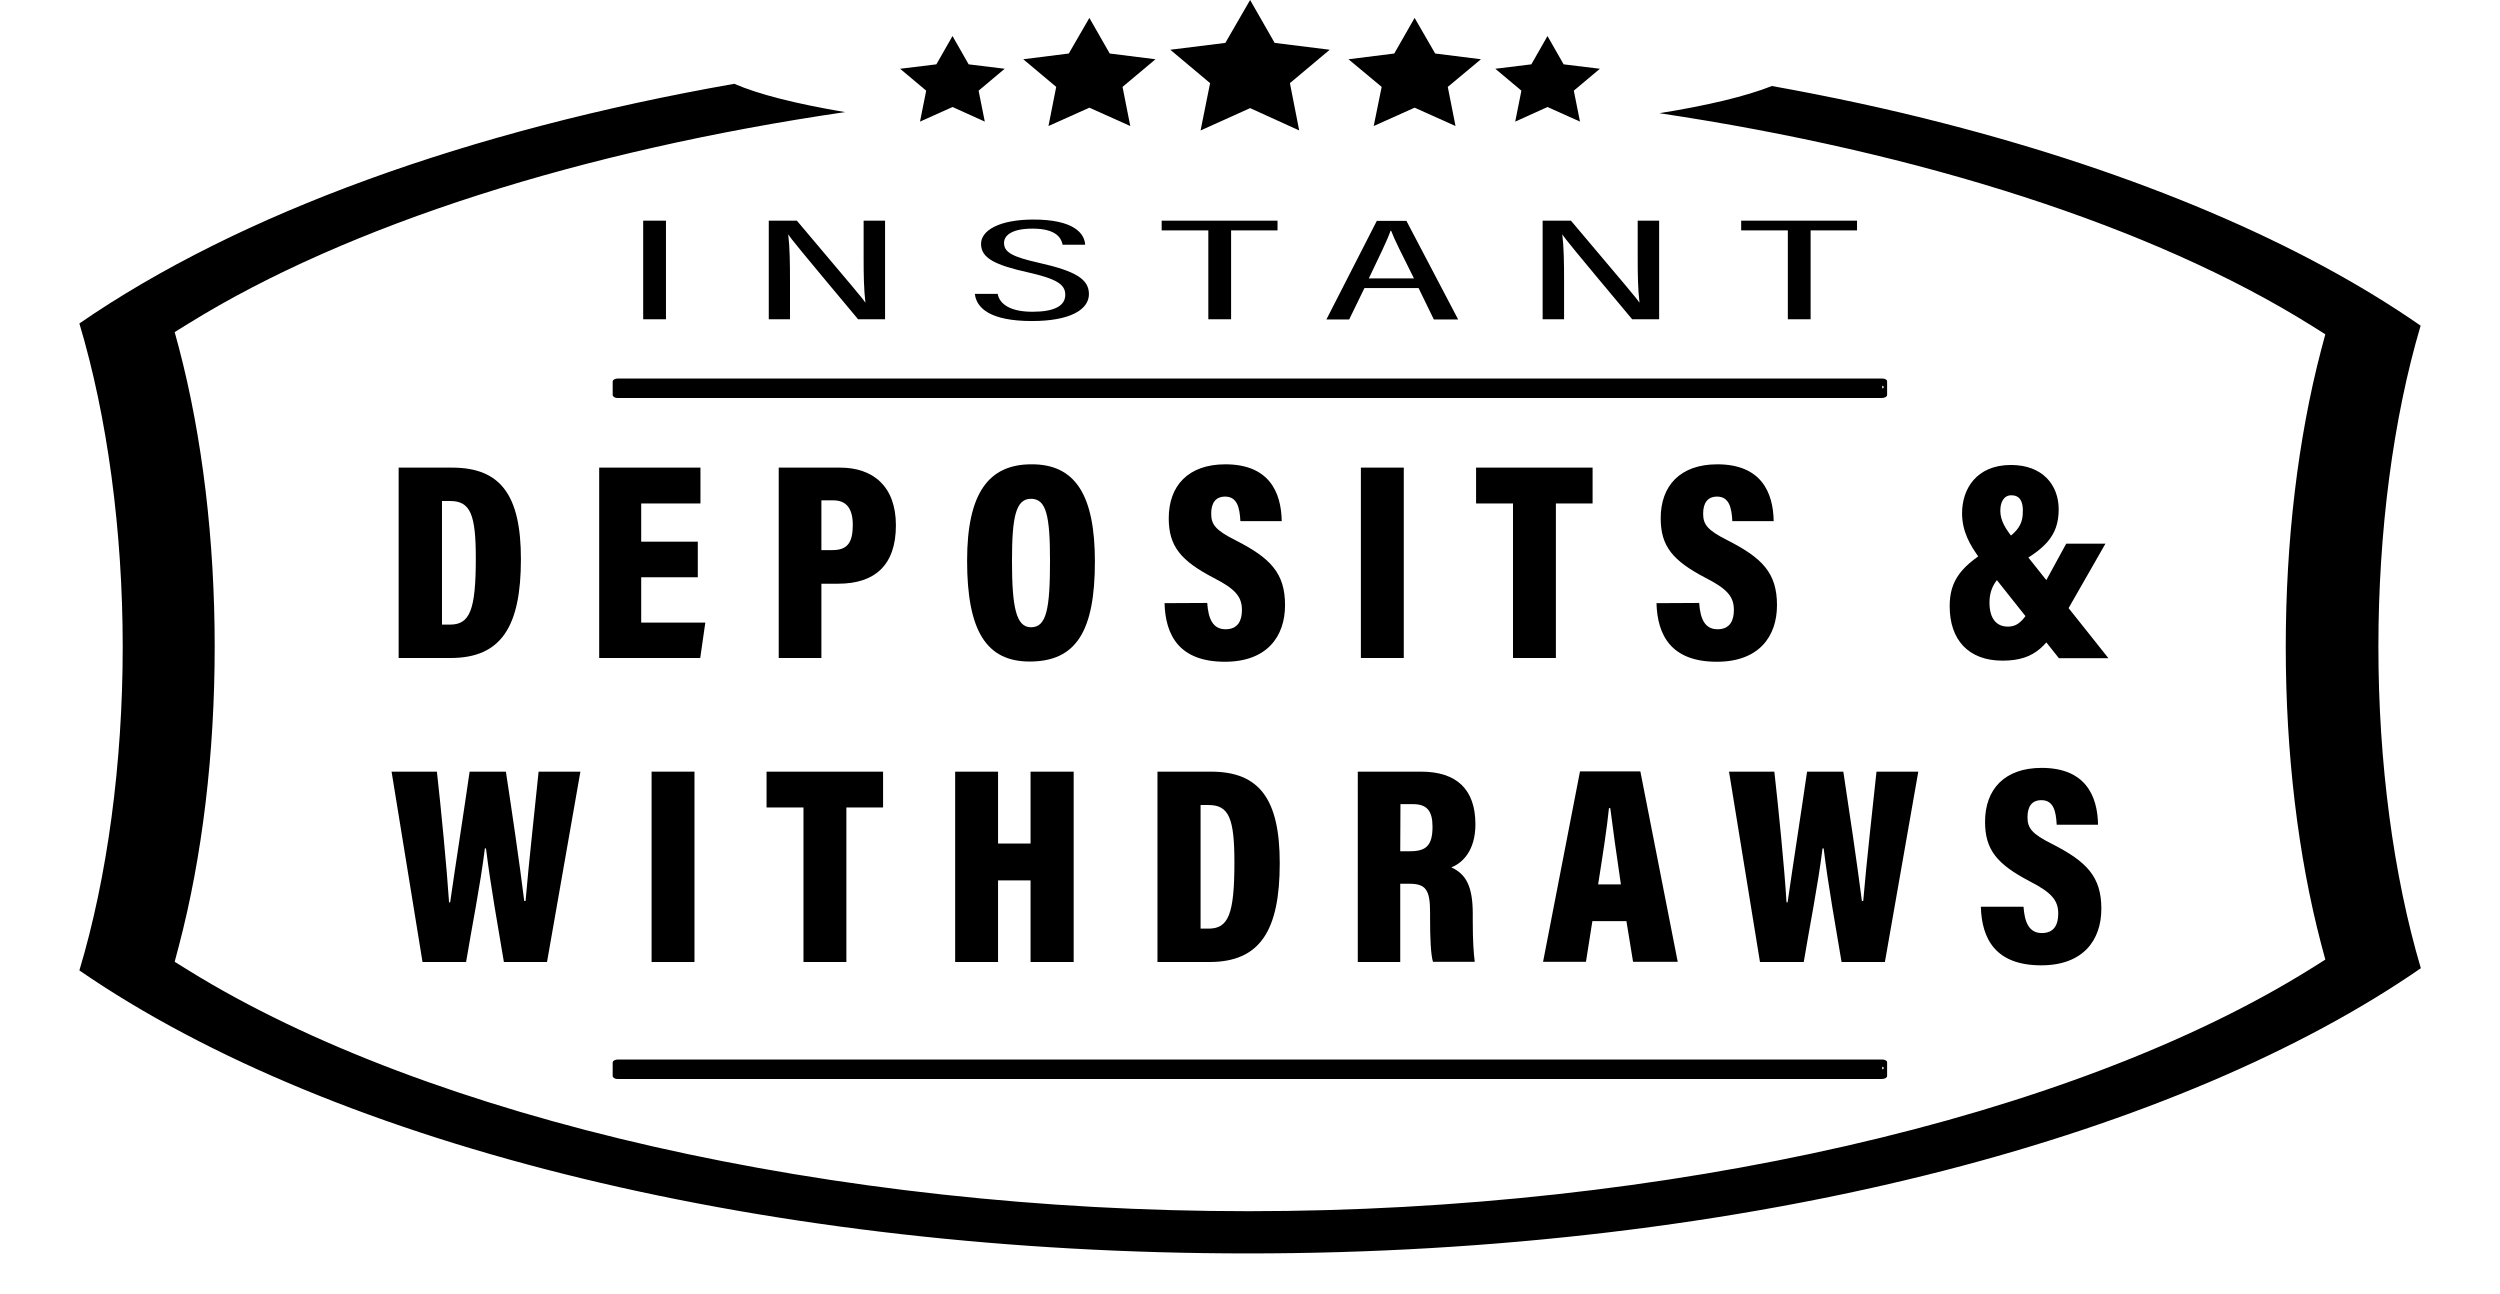 <?xml version="1.0" encoding="utf-8"?>
<!-- Generator: Adobe Illustrator 26.3.1, SVG Export Plug-In . SVG Version: 6.00 Build 0)  -->
<svg version="1.1" id="Layer_1" xmlns="http://www.w3.org/2000/svg" xmlns:xlink="http://www.w3.org/1999/xlink" x="0px" y="0px"
	 viewBox="0 0 113.07 58.52" style="enable-background:new 0 0 113.07 58.52;" xml:space="preserve">
<path d="M85.13,17.12c-16.7,0-33.39,0-50.09,0c-2.37,0-4.74,0-7.1,0c-0.12,0-0.23,0.06-0.23,0.14c0,0.2,0,0.4,0,0.6
	c0,0.04,0.02,0.07,0.06,0.09l0.01,0.01c0,0,0.01,0,0.01,0.01c0.04,0.02,0.08,0.03,0.14,0.03c16.7,0,33.39,0,50.09,0
	c2.37,0,4.74,0,7.1,0c0.12,0,0.23-0.06,0.23-0.14c0-0.2,0-0.4,0-0.6C85.36,17.18,85.26,17.12,85.13,17.12z M85.13,17.57v-0.13
	C85.23,17.49,85.22,17.54,85.13,17.57z"/>
<path d="M85.13,47.92c-16.7,0-33.39,0-50.09,0c-2.37,0-4.74,0-7.1,0c-0.12,0-0.23,0.06-0.23,0.14c0,0.2,0,0.4,0,0.6
	c0,0.04,0.02,0.07,0.06,0.09l0.01,0.01c0,0,0.01,0,0.01,0.01c0.04,0.02,0.08,0.03,0.14,0.03c16.7,0,33.39,0,50.09,0
	c2.37,0,4.74,0,7.1,0c0.12,0,0.23-0.06,0.23-0.14c0-0.2,0-0.4,0-0.6C85.36,47.98,85.26,47.92,85.13,47.92z M85.13,48.37v-0.13
	C85.23,48.29,85.22,48.33,85.13,48.37z"/>
<g>
	<polygon points="43.08,1.63 43.81,2.91 45.44,3.11 44.26,4.1 44.54,5.5 43.08,4.84 41.61,5.5 41.89,4.1 40.71,3.11 42.35,2.91 	"/>
	<polygon points="56.54,0 57.65,1.94 60.14,2.25 58.34,3.76 58.76,5.9 56.54,4.89 54.3,5.9 54.73,3.76 52.93,2.25 55.42,1.94 	"/>
	<polygon points="63.98,0.81 64.91,2.42 66.98,2.68 65.48,3.93 65.83,5.7 63.98,4.87 62.13,5.7 62.49,3.93 60.99,2.68 63.06,2.42 	
		"/>
	<polygon points="49.27,0.81 50.19,2.42 52.26,2.68 50.77,3.93 51.12,5.7 49.27,4.87 47.42,5.7 47.77,3.93 46.28,2.68 48.34,2.42 	
		"/>
	<polygon points="69.99,1.63 70.72,2.91 72.36,3.11 71.18,4.1 71.46,5.5 69.99,4.84 68.53,5.5 68.81,4.1 67.63,3.11 69.26,2.91 	"/>
</g>
<g>
	<path d="M30.12,9.98v4.46h-1.03V9.98H30.12z"/>
	<path d="M34.77,14.44V9.98h1.27c2.61,3.09,2.97,3.51,3.09,3.7h0.01c-0.07-0.6-0.08-1.27-0.08-2v-1.7h0.97v4.46h-1.22
		c-2.71-3.24-3.04-3.65-3.15-3.83h-0.01c0.07,0.56,0.08,1.29,0.08,2.09v1.74H34.77z"/>
	<path d="M45.12,13.27c0.07,0.46,0.54,0.83,1.57,0.83c0.99,0,1.49-0.26,1.49-0.77c0-0.47-0.4-0.72-1.68-1.01
		c-1.48-0.33-2.13-0.64-2.13-1.29c0-0.61,0.83-1.1,2.37-1.1c1.82,0,2.31,0.62,2.34,1.14h-1.02c-0.05-0.22-0.19-0.73-1.36-0.73
		c-0.91,0-1.29,0.29-1.29,0.65c0,0.43,0.4,0.63,1.59,0.9c1.65,0.37,2.25,0.74,2.25,1.41c0,0.7-0.84,1.22-2.58,1.22
		c-1.89,0-2.51-0.59-2.58-1.23h1.03V13.27z"/>
	<path d="M54.64,10.42h-2.1V9.98h5.24v0.44h-2.1v4.02h-1.03v-4.02H54.64z"/>
	<path d="M61.71,13.03l-0.69,1.42h-1.03l2.28-4.46h1.34l2.34,4.46h-1.1l-0.69-1.42H61.71z M63.95,12.59
		c-0.55-1.1-0.9-1.79-1.03-2.15h-0.03c-0.13,0.39-0.52,1.19-0.98,2.15H63.95z"/>
	<path d="M69.77,14.44V9.98h1.28c2.61,3.09,2.97,3.51,3.09,3.7h0.01c-0.07-0.6-0.08-1.27-0.08-2v-1.7h0.97v4.46h-1.22
		c-2.71-3.24-3.04-3.65-3.15-3.83h-0.01c0.07,0.56,0.08,1.29,0.08,2.09v1.74H69.77z"/>
	<path d="M80.85,10.42h-2.1V9.98h5.24v0.44h-2.1v4.02h-1.03v-4.02H80.85z"/>
</g>
<g>
	<g>
		<path d="M18.03,21.15h2.42c2.21,0,3.11,1.27,3.11,4.14c0,3.05-0.89,4.47-3.18,4.47h-2.35V21.15z M19.99,28.25h0.36
			c0.9,0,1.17-0.65,1.17-3c0-1.97-0.24-2.59-1.16-2.59h-0.37V28.25z"/>
		<path d="M31.56,26.11H29v2.05h2.9l-0.23,1.6H27.1v-8.61h4.58v1.62H29v1.73h2.56V26.11z"/>
		<path d="M35.22,21.15H38c1.47,0,2.52,0.83,2.52,2.61c0,1.8-0.95,2.64-2.61,2.64h-0.76v3.36h-1.93V21.15z M37.15,24.88h0.5
			c0.67,0,0.92-0.33,0.92-1.14c0-0.8-0.34-1.11-0.88-1.11h-0.54C37.15,22.63,37.15,24.88,37.15,24.88z"/>
		<path d="M49.52,25.4c0,3.15-0.85,4.52-2.95,4.52c-1.96,0-2.83-1.39-2.83-4.56c0-3.05,0.97-4.36,2.91-4.36
			C48.64,20.99,49.52,22.4,49.52,25.4z M45.77,25.36c0,2.12,0.19,3.01,0.86,3.01c0.7,0,0.86-0.82,0.86-3.01
			c0-2.04-0.17-2.8-0.86-2.8C45.95,22.56,45.77,23.35,45.77,25.36z"/>
		<path d="M54.6,27.27c0.05,0.71,0.25,1.19,0.83,1.19c0.56,0,0.74-0.39,0.74-0.87c0-0.6-0.29-0.95-1.29-1.46
			c-1.47-0.77-2.02-1.42-2.02-2.69c0-1.47,0.88-2.44,2.56-2.44c1.97,0,2.53,1.25,2.55,2.57H56.1c-0.03-0.6-0.14-1.11-0.69-1.11
			c-0.43,0-0.63,0.29-0.63,0.77c0,0.49,0.19,0.75,1.11,1.21c1.57,0.8,2.23,1.48,2.23,2.93c0,1.42-0.82,2.56-2.72,2.56
			c-2.06,0-2.69-1.19-2.73-2.65L54.6,27.27L54.6,27.27z"/>
		<path d="M63.49,21.15v8.61h-1.94v-8.61C61.55,21.15,63.49,21.15,63.49,21.15z"/>
		<path d="M68.43,22.77h-1.67v-1.62h5.27v1.62h-1.66v6.99h-1.94C68.43,29.76,68.43,22.77,68.43,22.77z"/>
		<path d="M76.85,27.27c0.05,0.71,0.25,1.19,0.83,1.19c0.56,0,0.74-0.39,0.74-0.87c0-0.6-0.29-0.95-1.29-1.46
			c-1.47-0.77-2.02-1.42-2.02-2.69c0-1.47,0.88-2.44,2.56-2.44c1.97,0,2.53,1.25,2.55,2.57h-1.87c-0.03-0.6-0.14-1.11-0.69-1.11
			c-0.43,0-0.63,0.29-0.63,0.77c0,0.49,0.19,0.75,1.11,1.21c1.57,0.8,2.23,1.48,2.23,2.93c0,1.42-0.82,2.56-2.72,2.56
			c-2.06,0-2.69-1.19-2.73-2.65L76.85,27.27L76.85,27.27z"/>
		<path d="M95.23,24.58l-1.83,3.2c-0.79,1.37-1.3,2.1-2.83,2.1s-2.39-0.93-2.39-2.46c0-1.14,0.48-1.85,2.07-2.74
			c1.11-0.61,1.24-1.02,1.24-1.6c0-0.4-0.14-0.68-0.52-0.68c-0.33,0-0.5,0.29-0.5,0.7c0,0.45,0.24,0.82,0.58,1.25l4.31,5.42h-2.24
			l-3.55-4.47c-0.47-0.63-0.83-1.26-0.83-2.09c0-1.07,0.63-2.18,2.21-2.18c1.43,0,2.16,0.9,2.16,2.01c0,1.24-0.68,1.82-2.01,2.55
			c-0.78,0.47-1.12,0.95-1.12,1.67c0,0.67,0.28,1.08,0.83,1.08s0.8-0.39,1.39-1.46l1.25-2.29h1.78V24.58z"/>
	</g>
	<g>
		<path d="M19.11,43.51l-1.4-8.61h2.05c0.18,1.6,0.45,4.37,0.55,5.91h0.05c0.24-1.68,0.62-4.1,0.88-5.91h1.64
			c0.24,1.57,0.62,4.13,0.83,5.85h0.06c0.14-1.69,0.46-4.53,0.59-5.85h1.89l-1.51,8.61h-1.95c-0.25-1.51-0.6-3.42-0.81-5.14h-0.05
			c-0.21,1.7-0.61,3.67-0.85,5.14H19.11z"/>
		<path d="M31.41,34.9v8.61h-1.94V34.9H31.41z"/>
		<path d="M36.34,36.52h-1.67V34.9h5.27v1.62h-1.66v6.99h-1.94C36.34,43.51,36.34,36.52,36.34,36.52z"/>
		<path d="M43.2,34.9h1.94v3.25h1.47V34.9h1.95v8.61h-1.95v-3.69h-1.47v3.69H43.2V34.9z"/>
		<path d="M52.35,34.9h2.42c2.21,0,3.11,1.27,3.11,4.14c0,3.05-0.89,4.47-3.18,4.47h-2.35V34.9z M54.3,42h0.36
			c0.9,0,1.17-0.65,1.17-3c0-1.96-0.24-2.59-1.16-2.59H54.3V42z"/>
		<path d="M63.33,39.99v3.52h-1.92V34.9h2.86c1.63,0,2.46,0.82,2.46,2.38c0,1.19-0.58,1.75-1.09,1.95c0.66,0.3,0.97,0.85,0.97,2.09
			v0.3c0,0.96,0.04,1.5,0.09,1.88h-1.89c-0.1-0.33-0.13-1.1-0.13-1.94v-0.3c0-1.02-0.2-1.29-0.94-1.29h-0.41V39.99z M63.33,38.5
			h0.45c0.73,0,1.01-0.27,1.01-1.11c0-0.71-0.25-1.02-0.88-1.02h-0.57L63.33,38.5L63.33,38.5z"/>
		<path d="M72.02,41.66l-0.29,1.84h-1.94l1.67-8.61h2.73l1.69,8.61h-2.02l-0.3-1.84H72.02z M73.31,40
			c-0.19-1.26-0.38-2.66-0.48-3.45h-0.06c-0.08,0.83-0.29,2.19-0.49,3.45H73.31z"/>
		<path d="M79.6,43.51l-1.4-8.61h2.05c0.18,1.6,0.46,4.37,0.55,5.91h0.05c0.24-1.68,0.62-4.1,0.88-5.91h1.64
			c0.24,1.57,0.62,4.13,0.84,5.85h0.06c0.14-1.69,0.46-4.53,0.6-5.85h1.89l-1.51,8.61h-1.96c-0.25-1.51-0.6-3.42-0.81-5.14h-0.05
			c-0.21,1.7-0.61,3.67-0.85,5.14H79.6z"/>
		<path d="M91.52,41.01c0.05,0.71,0.25,1.19,0.83,1.19c0.56,0,0.74-0.39,0.74-0.88c0-0.59-0.29-0.95-1.29-1.46
			c-1.47-0.77-2.02-1.42-2.02-2.69c0-1.47,0.88-2.44,2.56-2.44c1.97,0,2.53,1.25,2.55,2.57h-1.87c-0.03-0.6-0.14-1.11-0.69-1.11
			c-0.43,0-0.63,0.28-0.63,0.77s0.19,0.75,1.11,1.21c1.57,0.8,2.23,1.48,2.23,2.93c0,1.42-0.82,2.56-2.72,2.56
			c-2.06,0-2.69-1.19-2.73-2.65H91.52z"/>
	</g>
</g>
<g>
	<path d="M109.48,14.73c-5.41-3.76-12.84-6.91-21.55-9.15c-2.51-0.65-5.12-1.21-7.79-1.69c-1.16,0.46-2.9,0.88-5.09,1.23
		c11.77,1.76,22.31,5.11,29.5,9.61l0.62,0.39l-0.19,0.71c-1.05,4.01-1.6,8.65-1.6,13.43s0.55,9.43,1.6,13.43l0.19,0.71l-0.62,0.39
		c-10.83,6.78-29.26,10.99-48.09,10.99c-18.72,0-37.08-4.17-47.93-10.89L7.9,43.5l0.19-0.72c1.06-4.03,1.62-8.7,1.62-13.53
		s-0.56-9.5-1.62-13.53l-0.19-0.7l0.63-0.39c7.25-4.49,17.86-7.83,29.69-9.56c-2.19-0.37-3.91-0.8-5.01-1.28
		c-12,2.11-22.37,5.84-29.62,10.84c1.26,4.2,1.96,9.36,1.96,14.63S4.85,39.7,3.59,43.89c11.65,8.02,31.34,12.8,52.87,12.8
		c11.06,0,21.95-1.3,31.48-3.75c8.7-2.24,16.13-5.4,21.55-9.15c-1.24-4.18-1.92-9.3-1.92-14.53S108.24,18.91,109.48,14.73z"/>
</g>
</svg>
